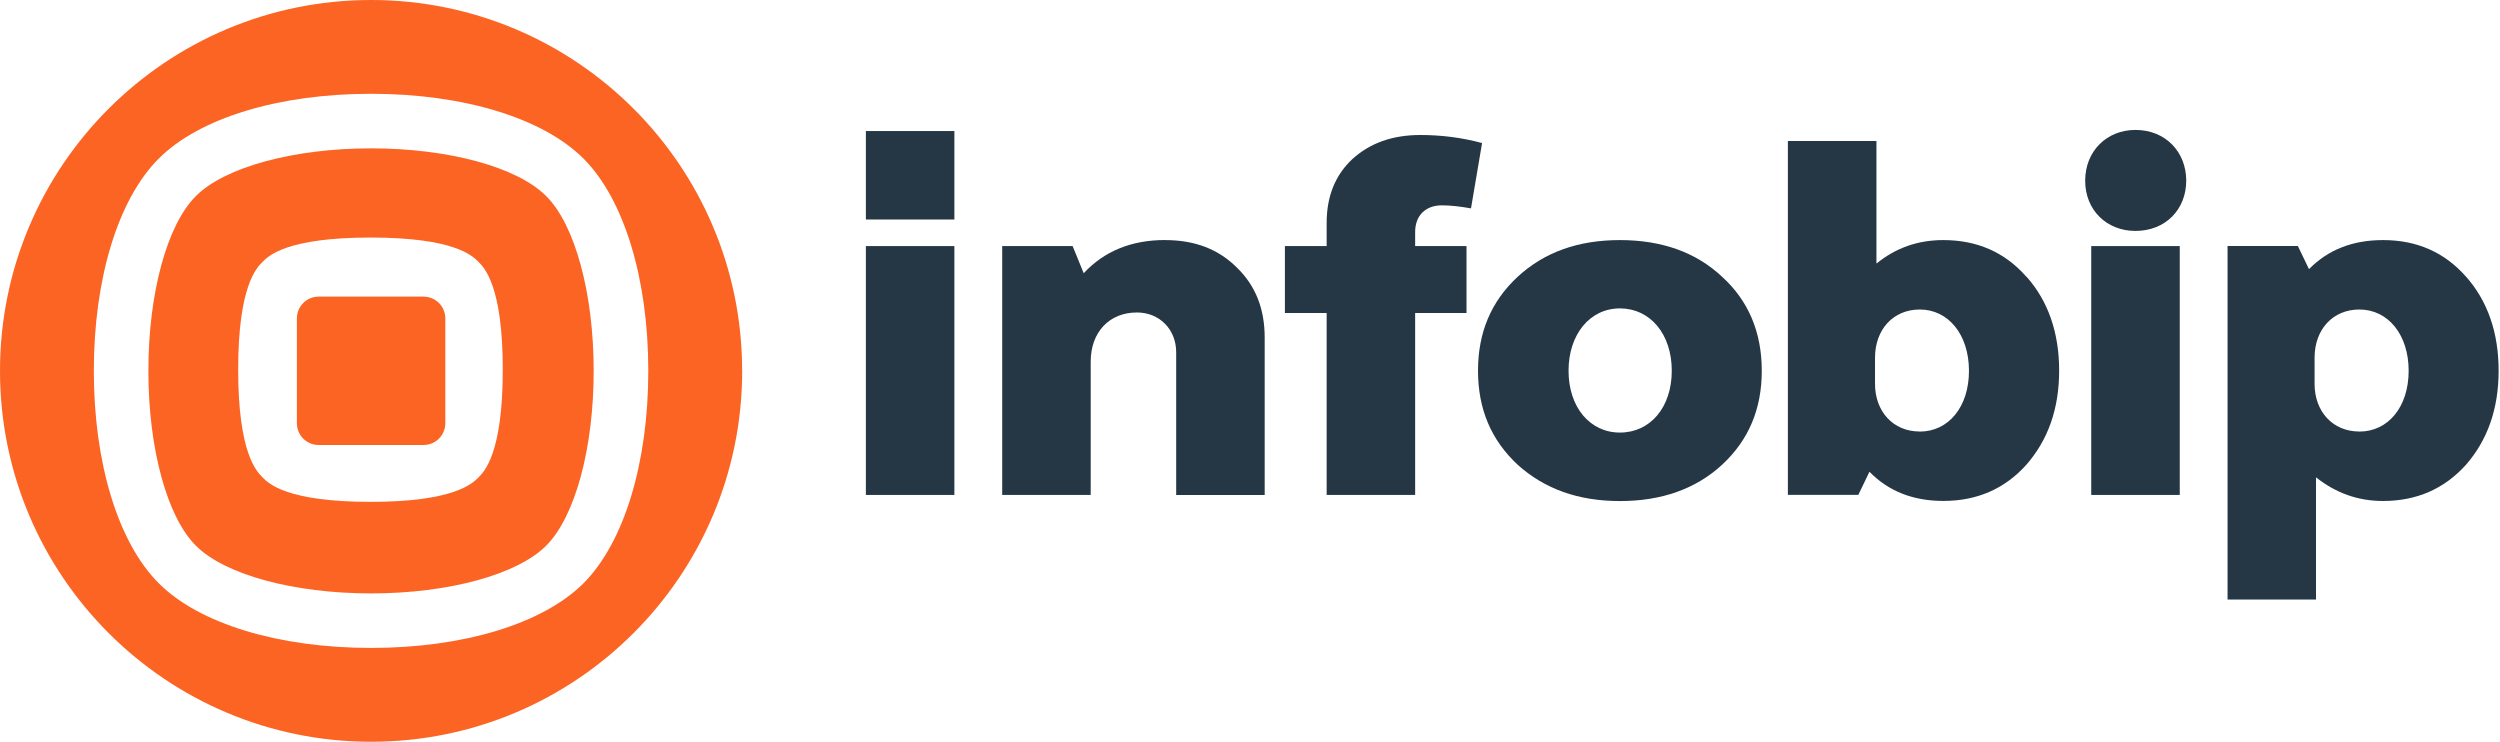 <svg width="182" height="54" viewBox="0 0 182 54" fill="none" xmlns="http://www.w3.org/2000/svg">
<g clip-path="url(#clip0_28581_67934)">
<path d="M84.824 17.474C82.37 17.474 80.394 18.279 78.894 19.89L78.088 17.915H72.96V36.032H79.403V26.334C79.403 24.174 80.758 22.748 82.771 22.748C84.419 22.748 85.626 23.99 85.626 25.641V36.036H92.069V24.579C92.069 22.491 91.412 20.808 90.056 19.49C88.701 18.135 86.981 17.478 84.82 17.478L84.824 17.474Z" fill="#253745"/>
<path d="M69.479 9.54H63.036V15.98H69.479V9.54Z" fill="#253745"/>
<path d="M69.479 17.915H63.036V36.032H69.479V17.915Z" fill="#253745"/>
<path d="M179.527 20.142C177.952 18.355 175.94 17.478 173.486 17.478C171.283 17.478 169.492 18.171 168.095 19.593L167.285 17.91H162.166V43.646H168.605V34.749C170.036 35.883 171.644 36.472 173.482 36.472C175.934 36.472 177.948 35.586 179.523 33.836C181.09 32.036 181.9 29.768 181.9 26.987C181.9 24.206 181.09 21.897 179.523 20.137L179.527 20.142ZM171.761 31.415C169.816 31.415 168.501 29.952 168.501 27.945V26.042C168.501 23.994 169.82 22.532 171.761 22.532C173.85 22.532 175.35 24.359 175.35 26.995C175.35 29.633 173.85 31.419 171.761 31.419V31.415Z" fill="#253745"/>
<path d="M155.461 9.459C153.372 9.459 151.801 10.998 151.801 13.153C151.801 15.309 153.376 16.812 155.461 16.812C157.659 16.812 159.158 15.237 159.158 13.153C159.158 11.07 157.659 9.459 155.461 9.459Z" fill="#253745"/>
<path d="M158.686 17.915H152.242V36.032H158.686V17.915Z" fill="#253745"/>
<path d="M125.361 20.142C123.457 18.355 120.962 17.478 117.932 17.478C114.902 17.478 112.439 18.351 110.494 20.142C108.549 21.942 107.599 24.21 107.599 26.991C107.599 29.772 108.553 32.04 110.494 33.84C112.439 35.591 114.893 36.477 117.932 36.477C120.971 36.477 123.457 35.591 125.361 33.84C127.307 32.04 128.257 29.772 128.257 26.991C128.257 24.21 127.302 21.902 125.361 20.142ZM117.932 31.491C115.73 31.491 114.19 29.624 114.19 26.991C114.19 24.359 115.73 22.451 117.932 22.451C120.134 22.451 121.705 24.318 121.705 26.991C121.705 29.664 120.129 31.491 117.932 31.491Z" fill="#253745"/>
<path d="M104.964 14.949C105.549 14.949 106.247 15.021 107.089 15.169L107.895 10.413C106.396 10.008 104.892 9.828 103.393 9.828C101.38 9.828 99.732 10.413 98.449 11.583C97.202 12.753 96.58 14.292 96.58 16.232V17.915H93.541V22.784H96.58V36.032H103.023V22.784H106.761V17.915H103.023V16.889C103.023 15.682 103.793 14.949 104.964 14.949Z" fill="#253745"/>
<path d="M147.515 20.142C145.948 18.356 143.927 17.478 141.472 17.478C139.604 17.478 138.001 18.054 136.605 19.188V10.265H130.157V36.027H135.286L136.096 34.344C137.483 35.766 139.279 36.468 141.477 36.468C143.931 36.468 145.953 35.582 147.52 33.831C149.095 32.031 149.906 29.763 149.906 26.982C149.906 24.201 149.095 21.893 147.52 20.133L147.515 20.142ZM139.761 31.415C137.816 31.415 136.501 29.952 136.501 27.945V26.042C136.501 23.994 137.821 22.532 139.761 22.532C141.841 22.532 143.341 24.359 143.341 26.996C143.341 29.633 141.841 31.419 139.761 31.419V31.415Z" fill="#253745"/>
<path d="M42.482 42.458C39.524 45.41 33.747 47.169 27.016 47.169C20.284 47.169 14.498 45.41 11.554 42.458C8.6 39.501 6.83 33.727 6.83 27C6.83 20.273 8.6 14.499 11.554 11.547C14.503 8.591 20.289 6.827 27.016 6.827C33.742 6.827 39.524 8.595 42.482 11.547C45.427 14.504 47.196 20.277 47.196 27C47.196 33.723 45.427 39.501 42.482 42.458ZM54.027 26.995C54.031 12.087 41.933 0 27.016 0C12.098 0 0 12.087 0 27C0 41.913 12.094 54 27.016 54C41.937 54 54.031 41.913 54.031 27L54.027 26.995Z" fill="#FC6423"/>
<path d="M32.419 23.184V30.807C32.419 31.689 31.708 32.395 30.839 32.395H23.193C22.32 32.395 21.613 31.689 21.613 30.807V23.184C21.613 22.302 22.32 21.595 23.193 21.595H30.839C31.708 21.595 32.419 22.302 32.419 23.184Z" fill="#FC6423"/>
<path d="M39.753 14.265C37.646 12.159 32.648 10.8 27.011 10.8C21.378 10.8 16.376 12.163 14.268 14.265C12.152 16.366 10.802 21.37 10.802 27C10.802 32.629 12.152 37.633 14.268 39.735C16.376 41.836 21.374 43.2 27.011 43.2C32.644 43.2 37.646 41.836 39.753 39.735C41.87 37.629 43.22 32.629 43.22 27C43.22 21.37 41.87 16.366 39.753 14.265ZM34.832 34.758C34.391 35.199 33.053 36.535 26.975 36.535C20.896 36.535 19.55 35.203 19.118 34.758C18.677 34.317 17.339 32.98 17.339 26.91C17.339 20.839 18.672 19.503 19.118 19.062C19.55 18.621 20.887 17.293 26.975 17.293C33.062 17.293 34.391 18.616 34.832 19.062C35.269 19.503 36.602 20.839 36.602 26.91C36.602 32.98 35.269 34.317 34.832 34.758Z" fill="#FC6423"/>
</g>
<defs>
<clipPath id="clip0_28581_67934">
<rect width="182" height="54" fill="white"/>
</clipPath>
</defs>
</svg>
